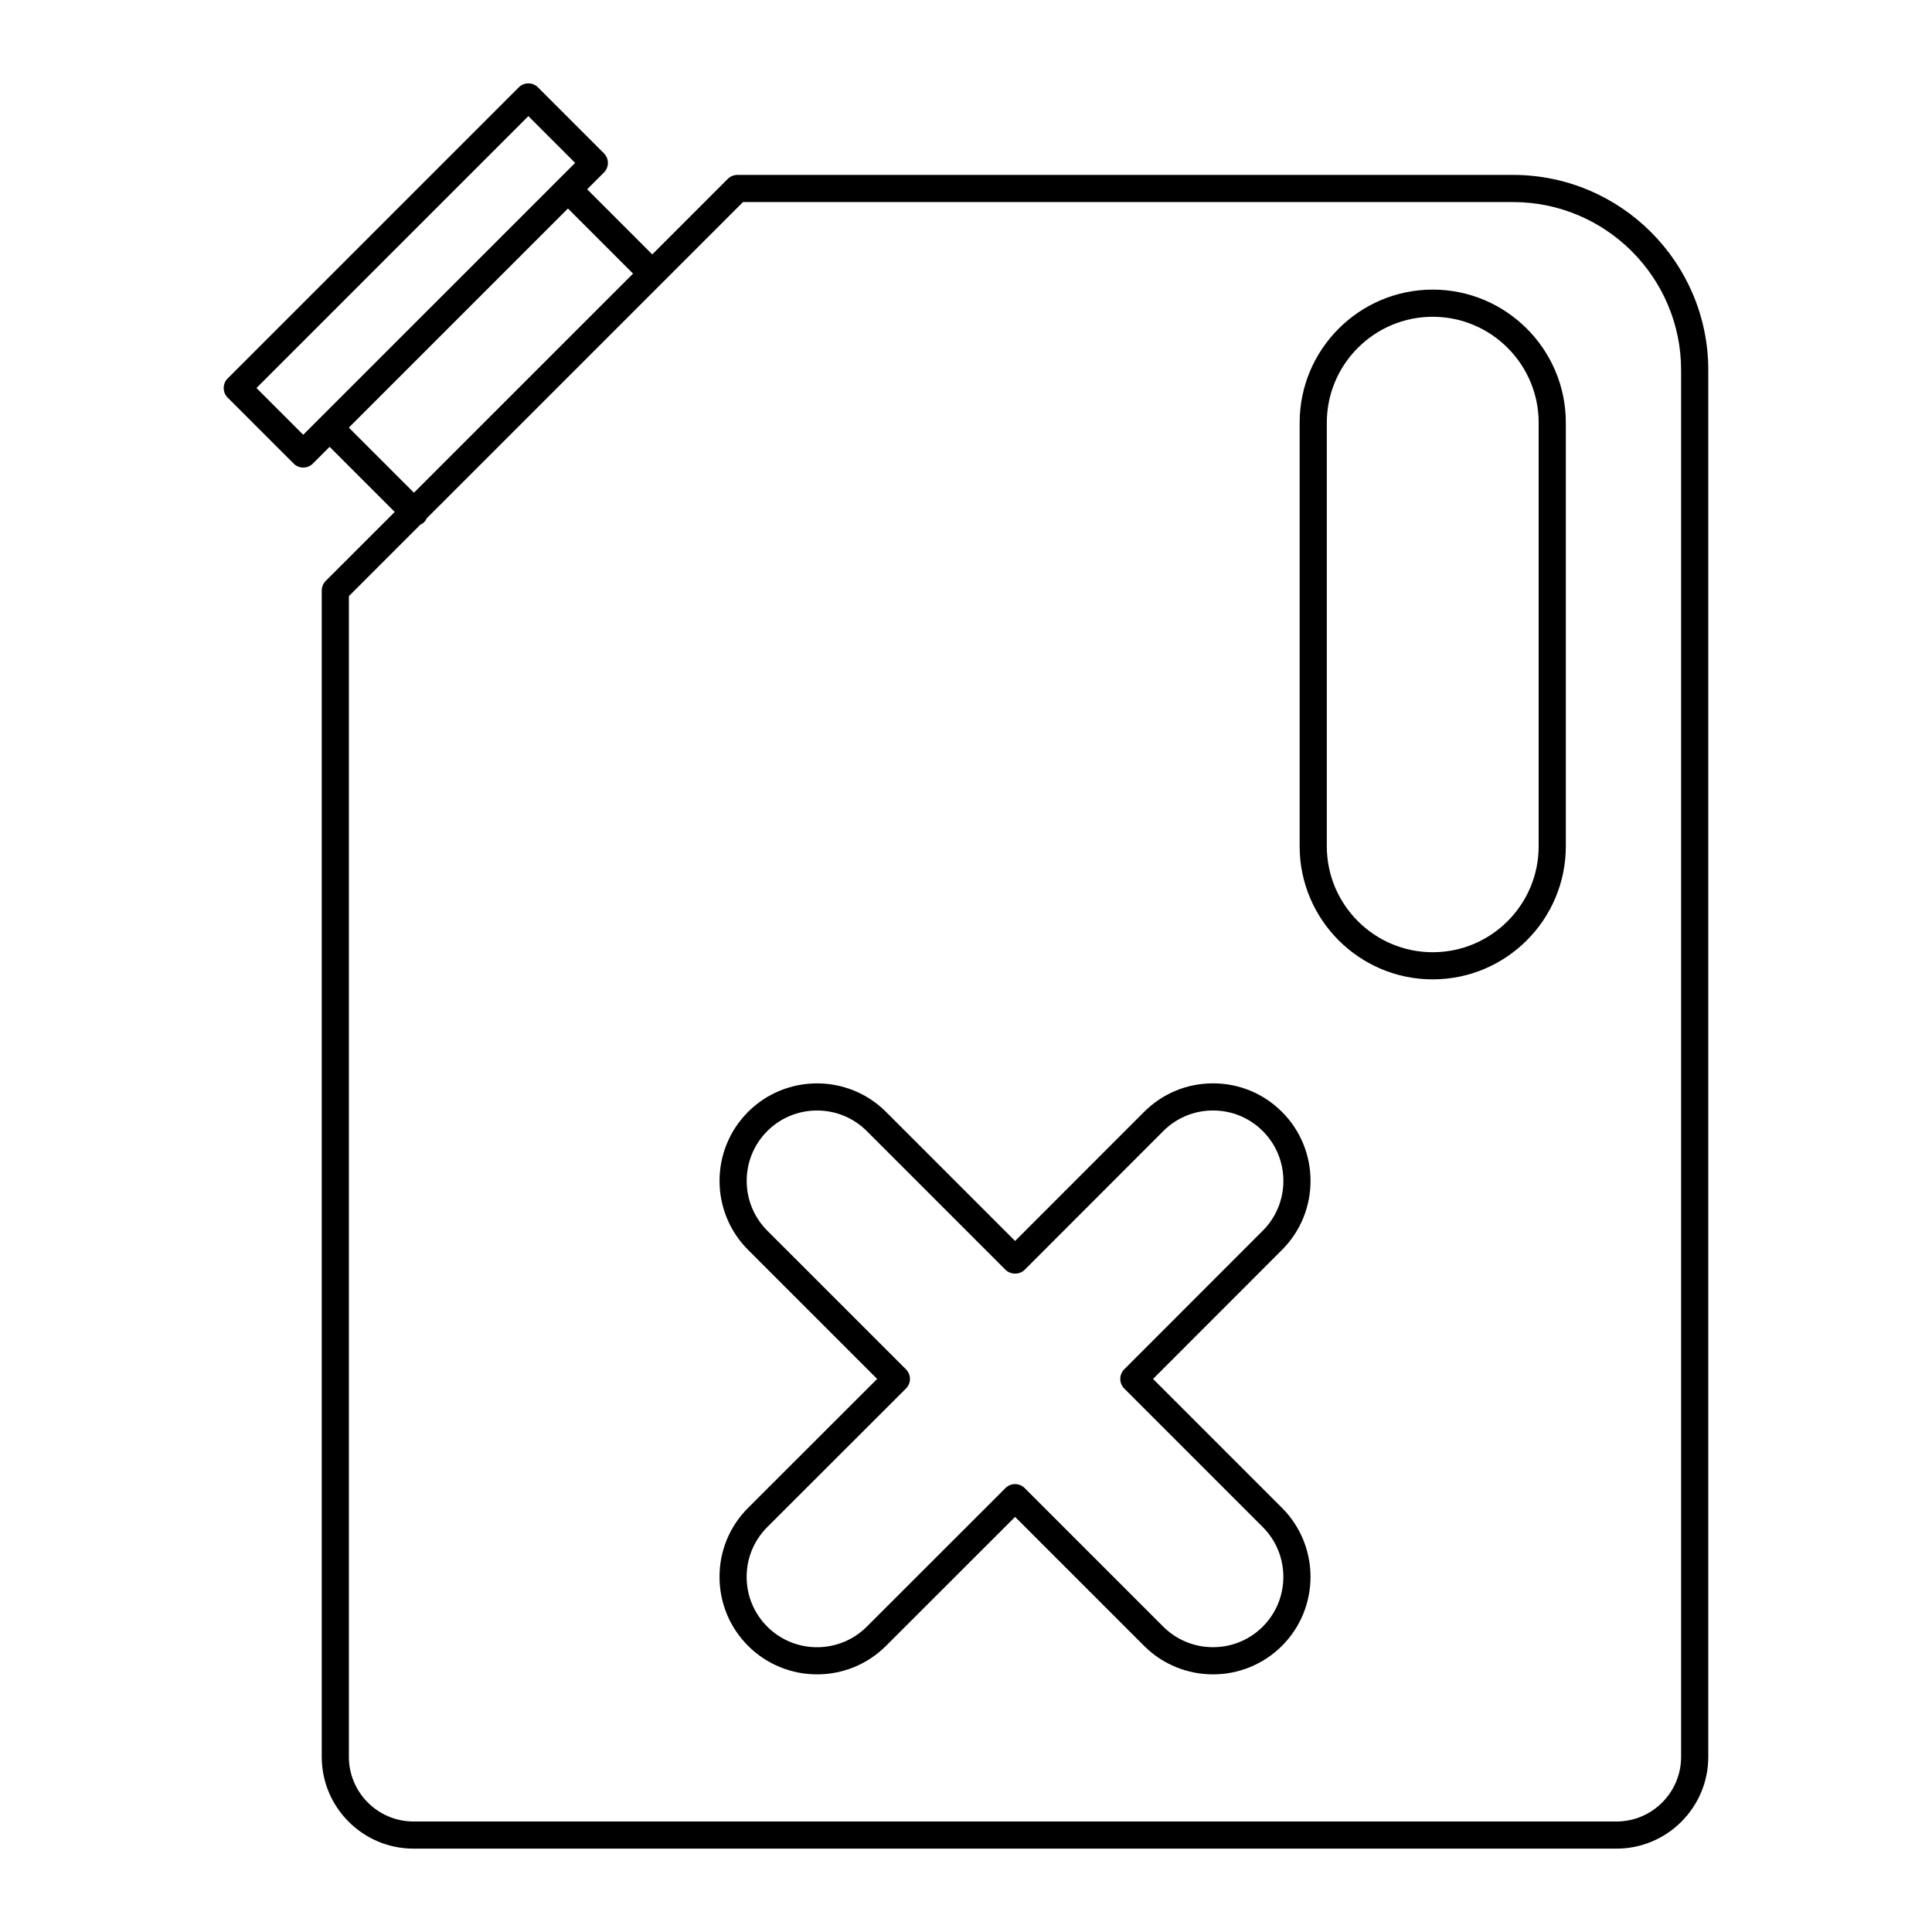 <?xml version="1.0" encoding="UTF-8"?>
<!-- Uploaded to: ICON Repo, www.svgrepo.com, Generator: ICON Repo Mixer Tools -->
<svg fill="#000000" width="800px" height="800px" version="1.1" viewBox="144 144 512 512" xmlns="http://www.w3.org/2000/svg">
 <g>
  <path d="m230.32 297.95c-0.676 0.676-1.055 1.59-1.055 2.543v309.09c0 13.414 10.91 24.324 24.324 24.324h318.8c13.414 0 24.324-10.91 24.324-24.324v-367.5c0-28.527-23.207-51.73-51.73-51.73h-205.57c-0.953 0-1.871 0.379-2.543 1.055l-20.012 20.012-17.258-17.258 4.445-4.445c1.406-1.406 1.406-3.684 0-5.09l-17.48-17.484c-0.676-0.676-1.59-1.055-2.543-1.055s-1.871 0.379-2.543 1.055l-77.141 77.141c-1.406 1.406-1.406 3.684 0 5.09l17.48 17.48c0.703 0.703 1.625 1.055 2.543 1.055 0.922 0 1.84-0.352 2.543-1.055l4.445-4.445 17.258 17.258zm110.58-100.4h204.08c24.555 0 44.531 19.98 44.531 44.535v367.5c0 9.445-7.684 17.129-17.125 17.129h-318.8c-9.445 0-17.129-7.684-17.129-17.129v-307.6l18.938-18.938c0.359-0.172 0.711-0.371 1.012-0.672 0.297-0.297 0.5-0.648 0.672-1.012zm-116.54 61.672-12.395-12.395 72.055-72.051 12.395 12.395-4.441 4.441s-0.004 0-0.004 0.004c0 0 0 0.004-0.004 0.004zm12.082-1.902 58.07-58.066 17.258 17.258-58.07 58.066z"/>
  <path d="m523.69 403.54c19.445 0 35.27-15.82 35.27-35.27v-112.25c0-19.449-15.82-35.27-35.27-35.27-19.449 0-35.27 15.82-35.27 35.27v112.26c0 19.445 15.824 35.266 35.27 35.266zm-28.07-147.52c0-15.48 12.594-28.07 28.07-28.07 15.48 0 28.07 12.594 28.07 28.07v112.26c0 15.48-12.59 28.07-28.07 28.07-15.48 0-28.07-12.594-28.07-28.07z"/>
  <path d="m334.68 561.88c0 6.906 2.688 13.398 7.57 18.285 5.039 5.039 11.66 7.559 18.281 7.559 6.617 0 13.234-2.519 18.273-7.551l34.207-34.184 34.172 34.172c10.078 10.082 26.48 10.082 36.559 0 10.078-10.078 10.078-26.48 0-36.559l-34.172-34.172 34.184-34.207c10.07-10.078 10.07-26.477-0.008-36.555-4.883-4.883-11.375-7.57-18.281-7.57h-0.004c-6.906 0-13.398 2.695-18.281 7.578l-34.168 34.195-34.207-34.207c-10.074-10.074-26.477-10.078-36.559 0-10.078 10.078-10.078 26.48 0 36.559l34.207 34.207-34.195 34.168c-4.887 4.883-7.578 11.371-7.578 18.281zm49.41-49.906c0.676-0.676 1.055-1.59 1.055-2.547 0-0.953-0.379-1.871-1.055-2.543l-36.758-36.754c-7.269-7.273-7.269-19.109 0-26.383 3.637-3.637 8.414-5.453 13.191-5.453 4.777 0 9.555 1.82 13.191 5.453l36.754 36.754c1.352 1.352 3.746 1.352 5.09 0l36.715-36.742c3.519-3.527 8.207-5.469 13.191-5.469h0.004c4.984 0 9.668 1.941 13.191 5.465 7.269 7.273 7.273 19.105 0.004 26.375l-36.727 36.754c-1.402 1.406-1.402 3.684 0 5.09l36.715 36.715c7.269 7.273 7.269 19.109 0 26.383-7.273 7.269-19.105 7.273-26.383 0l-36.715-36.715c-1.406-1.406-3.684-1.402-5.09 0l-36.754 36.727c-7.269 7.266-19.102 7.266-26.375-0.004-3.523-3.523-5.465-8.211-5.465-13.195 0-4.984 1.945-9.668 5.469-13.191z"/>
 </g>
</svg>